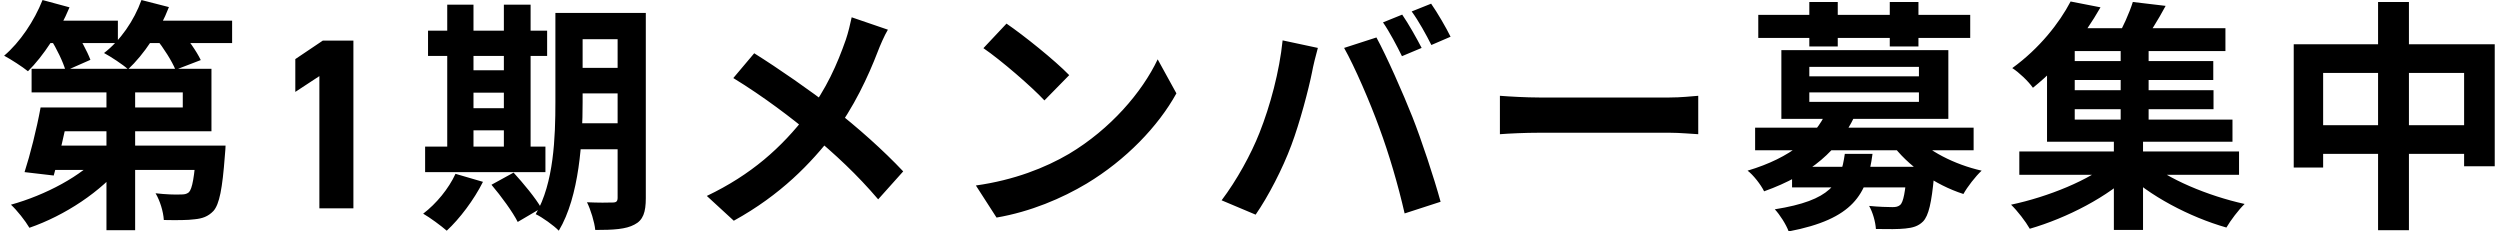 <svg width="432" height="40" viewBox="0 0 432 40" fill="none" xmlns="http://www.w3.org/2000/svg">
<path d="M9.786 18.57H31.584V15.966H5.46V11.892H36.54V22.686H9.786V18.57ZM7.014 18.57H12.054C11.256 22.56 10.164 27.264 9.282 30.33L4.242 29.742C5.208 26.76 6.342 22.266 7.014 18.57ZM8.778 25.164H35.238V29.364H7.518L8.778 25.164ZM33.936 25.164H38.976C38.976 25.164 38.934 26.34 38.85 26.97C38.43 32.556 37.926 35.286 36.876 36.462C35.952 37.428 34.944 37.764 33.642 37.89C32.466 38.058 30.45 38.058 28.308 38.016C28.224 36.546 27.636 34.656 26.88 33.396C28.644 33.606 30.408 33.648 31.164 33.606C31.836 33.606 32.214 33.564 32.634 33.228C33.222 32.64 33.6 30.624 33.936 25.752V25.164ZM18.396 12.858H23.352V39.78H18.396V12.858ZM17.388 26.676L21.294 28.356C17.514 33.102 11.172 37.26 5.082 39.36C4.368 38.142 2.94 36.336 1.89 35.37C7.812 33.732 14.196 30.372 17.388 26.676ZM7.14 3.576H20.37V7.44H7.14V3.576ZM23.814 3.576H40.11V7.44H23.814V3.576ZM7.35 0.006L12.012 1.266C10.29 5.424 7.476 9.708 4.83 12.312C3.906 11.556 1.89 10.254 0.714 9.624C3.444 7.314 5.922 3.618 7.35 0.006ZM24.444 0.006L29.19 1.224C27.594 5.382 24.864 9.414 22.134 11.976C21.21 11.136 19.152 9.792 17.976 9.162C20.79 7.02 23.184 3.534 24.444 0.006ZM8.694 6.642L12.726 4.92C13.818 6.558 15.078 8.868 15.624 10.338L11.34 12.228C10.92 10.716 9.786 8.406 8.694 6.642ZM26.922 6.6L31.08 5.13C32.424 6.684 33.978 8.868 34.692 10.38L30.324 12.06C29.736 10.59 28.266 8.28 26.922 6.6ZM61.068 7.02V36H55.188V13.152L51.03 15.882V10.212L55.776 7.02H61.068ZM98.03 2.232H108.908V6.768H98.03V2.232ZM98.03 11.724H108.908V16.134H98.03V11.724ZM98.03 21.3H108.95V25.794H98.03V21.3ZM106.724 2.232H111.596V34.236C111.596 36.672 111.134 38.058 109.622 38.814C108.152 39.612 106.01 39.738 102.86 39.738C102.734 38.394 102.062 36.21 101.432 34.95C103.238 35.034 105.296 35.034 105.884 34.992C106.514 34.992 106.724 34.782 106.724 34.152V2.232ZM95.972 2.232H100.676V17.646C100.676 24.282 100.13 33.9 96.56 39.864C95.72 38.982 93.662 37.512 92.57 37.008C95.72 31.632 95.972 23.652 95.972 17.646V2.232ZM73.964 5.298H94.544V9.666H73.964V5.298ZM79.466 12.144H89.462V16.008H79.466V12.144ZM79.466 18.696H89.504V22.518H79.466V18.696ZM73.46 25.332H94.25V29.742H73.46V25.332ZM77.282 0.804H81.818V26.928H77.282V0.804ZM87.068 0.804H91.688V26.928H87.068V0.804ZM78.71 30.036L83.456 31.422C81.902 34.53 79.424 37.806 77.198 39.864C76.232 39.024 74.3 37.596 73.124 36.924C75.392 35.202 77.534 32.598 78.71 30.036ZM84.926 31.926L88.748 29.826C90.428 31.674 92.57 34.236 93.536 35.958L89.462 38.352C88.622 36.672 86.606 33.9 84.926 31.926ZM153.428 5.13C152.84 6.096 152.042 7.944 151.664 8.952C150.068 13.11 147.506 18.654 144.02 23.19C140.114 28.23 134.948 33.648 126.8 38.142L122.138 33.858C129.782 30.204 135.032 25.542 139.484 19.746C142.802 15.378 144.692 11.052 146.162 6.852C146.54 5.76 146.96 4.038 147.17 2.988L153.428 5.13ZM130.328 9.204C134.486 11.808 140.24 15.798 143.768 18.57C148.262 22.056 152.672 26.004 156.074 29.616L151.748 34.446C148.094 30.162 144.398 26.718 139.946 23.022C136.922 20.502 132.008 16.722 126.716 13.488L130.328 9.204ZM173.924 4.08C176.822 6.054 182.282 10.422 184.76 12.984L180.476 17.352C178.292 15 173 10.422 169.934 8.322L173.924 4.08ZM168.632 32.052C175.226 31.128 180.644 28.986 184.718 26.592C191.9 22.308 197.36 15.924 200.048 10.254L203.282 16.134C200.132 21.846 194.546 27.642 187.784 31.716C183.5 34.278 178.082 36.588 172.202 37.596L168.632 32.052ZM242.3 2.526C243.35 4.038 244.862 6.726 245.66 8.28L242.258 9.708C241.418 7.986 240.116 5.508 238.982 3.87L242.3 2.526ZM247.298 0.636C248.39 2.19 249.944 4.878 250.658 6.348L247.34 7.776C246.458 6.012 245.114 3.576 243.938 1.98L247.298 0.636ZM217.646 22.938C219.494 18.276 221.09 12.354 221.636 6.978L227.726 8.28C227.39 9.456 226.886 11.514 226.718 12.48C226.13 15.42 224.618 21.174 223.148 25.08C221.636 29.154 219.158 33.942 216.974 37.092L211.094 34.614C213.698 31.17 216.176 26.676 217.646 22.938ZM238.352 22.098C236.756 17.688 234.068 11.472 232.262 8.28L237.848 6.474C239.612 9.708 242.468 16.176 244.064 20.208C245.576 24.03 247.802 30.708 248.936 34.866L242.72 36.882C241.586 31.926 240.032 26.634 238.352 22.098ZM259.184 16.554C260.738 16.68 263.762 16.848 265.946 16.848C270.902 16.848 284.762 16.848 288.5 16.848C290.474 16.848 292.322 16.638 293.456 16.554V23.19C292.448 23.148 290.306 22.938 288.542 22.938C284.72 22.938 270.902 22.938 265.946 22.938C263.594 22.938 260.78 23.064 259.184 23.19V16.554ZM309.668 28.818H331.298V32.388H309.668V28.818ZM303.284 22.056H341.042V25.962H303.284V22.056ZM315.548 19.452L320.42 20.208C317.732 25.794 313.07 30.12 304.838 33.06C304.292 31.926 302.948 30.204 301.982 29.49C309.584 27.222 313.7 23.526 315.548 19.452ZM330.71 23.316C333.062 26.046 337.766 28.44 342.428 29.49C341.378 30.456 339.95 32.304 339.278 33.522C334.322 31.926 329.618 28.608 326.846 24.786L330.71 23.316ZM329.534 28.818H334.322C334.322 28.818 334.28 29.91 334.196 30.498C333.776 35.034 333.272 37.26 332.306 38.268C331.466 39.108 330.5 39.36 329.24 39.486C328.148 39.612 326.216 39.612 324.158 39.57C324.074 38.31 323.612 36.672 322.982 35.58C324.662 35.748 326.258 35.79 327.014 35.79C327.644 35.79 327.98 35.706 328.358 35.412C328.904 34.908 329.24 33.228 329.534 29.364V28.818ZM318.782 26.592H323.57C322.646 33.606 320.252 37.848 309.08 39.99C308.66 38.814 307.526 37.05 306.686 36.168C316.43 34.614 318.068 31.716 318.782 26.592ZM303.83 2.568H340.454V6.558H303.83V2.568ZM312.65 0.342H317.564V8.028H312.65V0.342ZM326.552 0.342H331.508V8.028H326.552V0.342ZM312.65 15.966V17.604H331.592V15.966H312.65ZM312.65 11.556V13.194H331.592V11.556H312.65ZM307.82 8.658H336.674V20.544H307.82V8.658ZM348.938 26.172H386.906V30.204H348.938V26.172ZM357.002 10.548H382.454V13.824H357.002V10.548ZM357.002 15.588H382.496V18.864H357.002V15.588ZM355.994 4.878H384.554V8.826H355.994V4.878ZM366.452 7.356H371.282V22.098H366.452V7.356ZM365.276 23.484H370.316V39.738H365.276V23.484ZM364.898 27.852L368.678 29.7C364.352 33.984 357.128 37.68 350.744 39.528C350.03 38.268 348.602 36.42 347.51 35.37C353.894 34.026 361.16 31.086 364.898 27.852ZM370.862 27.726C374.474 30.918 381.572 33.858 387.872 35.244C386.822 36.252 385.436 38.1 384.722 39.318C378.38 37.512 371.324 33.816 367.04 29.616L370.862 27.726ZM368.552 0.342L374.222 1.014C372.878 3.534 371.366 5.886 370.19 7.524L365.738 6.642C366.788 4.836 367.964 2.232 368.552 0.342ZM357.8 0.258L362.966 1.266C360.152 6.18 356.456 11.01 351.29 15.168C350.492 14.034 348.854 12.48 347.72 11.766C352.424 8.364 355.868 3.954 357.8 0.258ZM353.726 7.44H358.514V20.67H385.772V24.492H353.726V7.44ZM396.356 7.65H431.09V28.734H425.798V12.606H401.438V28.944H396.356V7.65ZM399.002 21.636H428.738V26.592H399.002V21.636ZM410.93 0.342H416.264V39.78H410.93V0.342Z" fill="black"/>
</svg>

